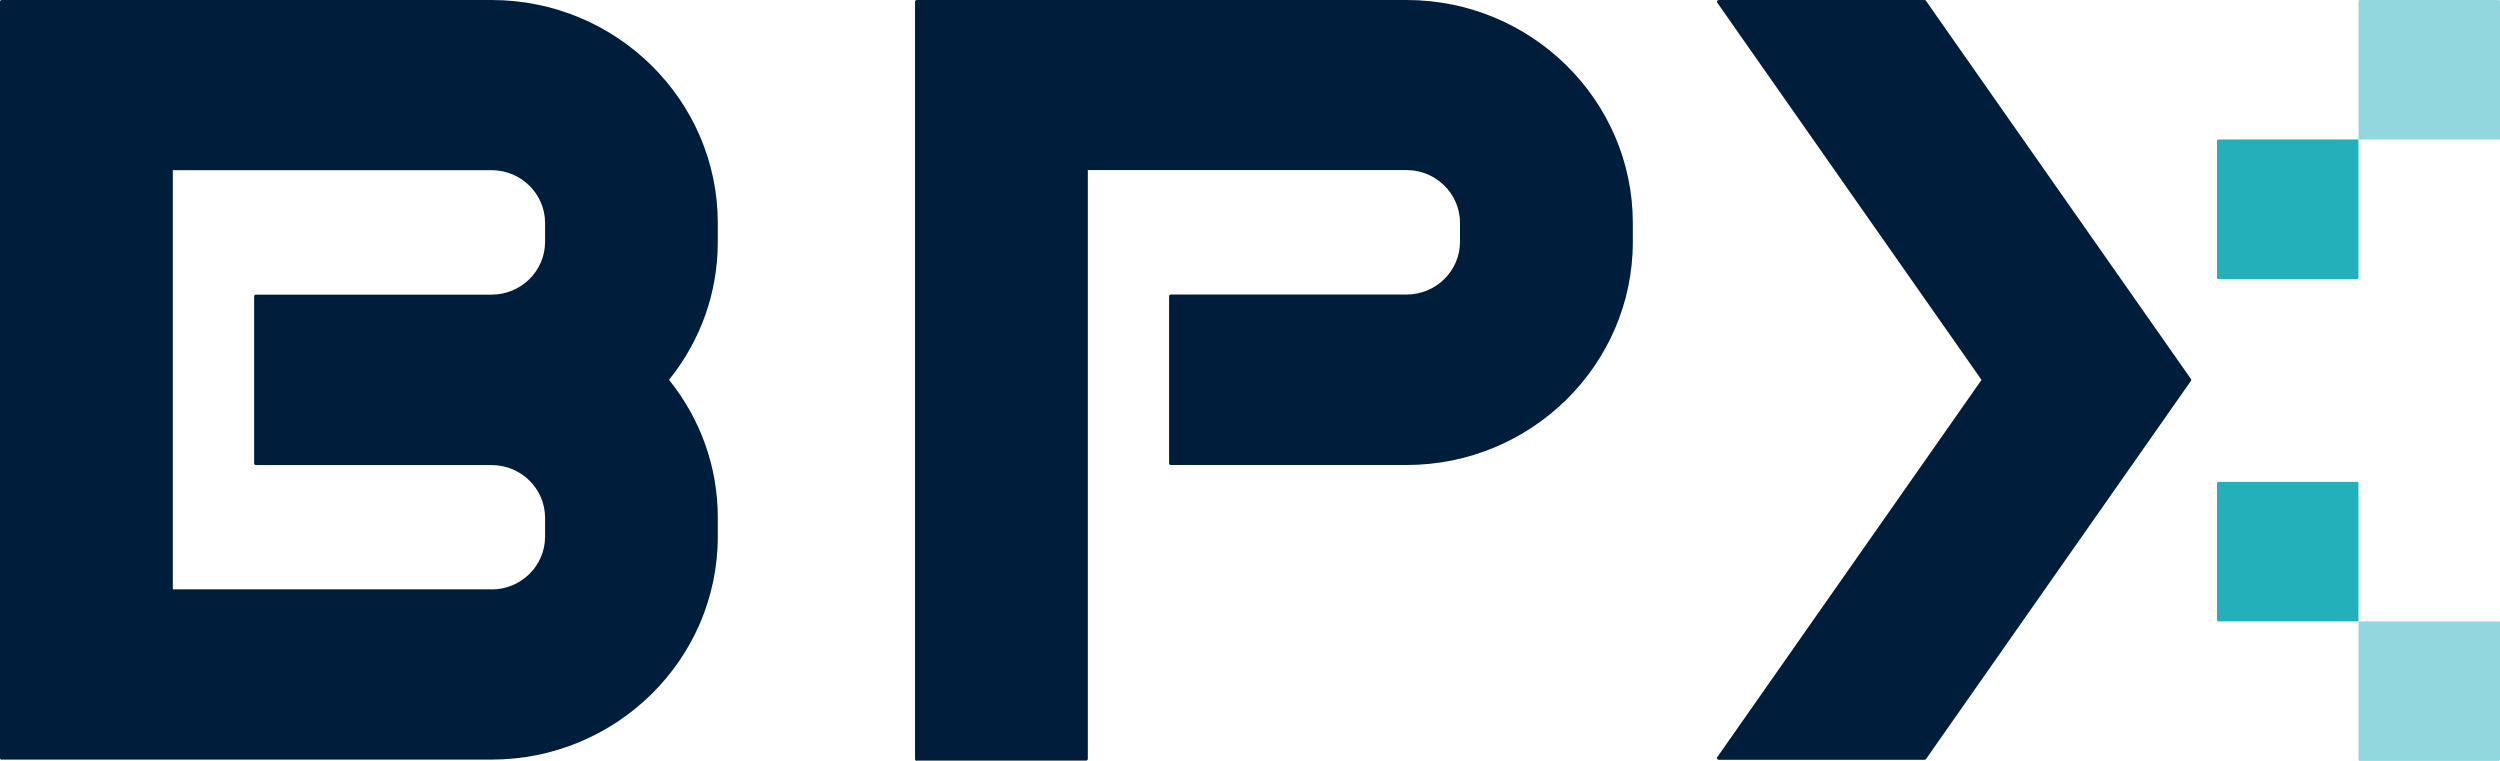 <svg width="69" height="21" viewBox="0 0 69 21" fill="none" xmlns="http://www.w3.org/2000/svg">
<path d="M25.302 21C25.277 21 25.255 20.98 25.255 20.953V0.047C25.255 0.022 25.275 0 25.302 0H38.82C42.265 0 45.066 2.763 45.066 6.156V6.677C45.066 10.073 42.262 12.834 38.82 12.834H32.314C32.289 12.834 32.267 12.814 32.267 12.787V8.176C32.267 8.152 32.287 8.129 32.314 8.129H38.82C39.634 8.129 40.296 7.477 40.296 6.672V6.151C40.296 5.349 39.634 4.694 38.82 4.694H30.024V20.946C30.024 20.97 30.004 20.993 29.977 20.993H25.3L25.302 21Z" fill="#001E3C"/>
<path d="M0.048 20.97C0.023 20.97 0 20.951 0 20.923V0.047C0 0.02 0.02 0 0.048 0H13.566C17.01 0 19.811 2.763 19.811 6.156V6.677C19.811 8.07 19.345 9.386 18.466 10.483C19.345 11.582 19.811 12.895 19.811 14.288V14.809C19.811 18.205 17.008 20.965 13.566 20.965H0.048V20.97ZM13.566 16.269C14.38 16.269 15.044 15.617 15.044 14.812V14.291C15.044 13.488 14.382 12.836 13.566 12.836H7.062C7.037 12.836 7.014 12.816 7.014 12.789V8.179C7.014 8.154 7.035 8.132 7.062 8.132H13.566C14.38 8.132 15.044 7.48 15.044 6.675V6.154C15.044 5.351 14.382 4.697 13.566 4.697H4.77V16.266H13.566V16.269Z" fill="#001E3C"/>
<path d="M47.435 20.97C47.418 20.97 47.403 20.96 47.393 20.946C47.385 20.931 47.385 20.911 47.395 20.899L54.69 10.485L47.395 0.072C47.385 0.057 47.383 0.04 47.393 0.025C47.4 0.01 47.418 0 47.435 0H53.117C53.132 0 53.147 0.007 53.155 0.02L60.47 10.46C60.482 10.475 60.482 10.498 60.47 10.512L53.157 20.951C53.15 20.963 53.135 20.97 53.12 20.97H47.438H47.435Z" fill="#001E3C"/>
<path d="M61.189 7.665V3.884C61.189 3.865 61.204 3.85 61.224 3.85L65.094 3.85V7.665C65.094 7.685 65.079 7.7 65.059 7.7H61.224C61.204 7.7 61.189 7.685 61.189 7.665Z" fill="#24B0BA"/>
<path d="M65.094 3.85V0.035C65.094 0.015 65.109 0 65.13 0H68.965C68.985 0 69 0.015 69 0.035V3.815C69 3.835 68.985 3.85 68.965 3.85H65.094Z" fill="#91D7DD"/>
<path d="M61.224 13.3H65.059C65.079 13.3 65.094 13.315 65.094 13.335V17.15H61.224C61.204 17.15 61.189 17.135 61.189 17.116V13.335C61.189 13.315 61.204 13.3 61.224 13.3Z" fill="#24B0BA"/>
<path d="M65.094 17.15H68.965C68.985 17.15 69 17.165 69 17.185V20.965C69 20.985 68.985 21 68.965 21H65.13C65.109 21 65.094 20.985 65.094 20.965V17.15Z" fill="#91D7DD"/>
</svg>
